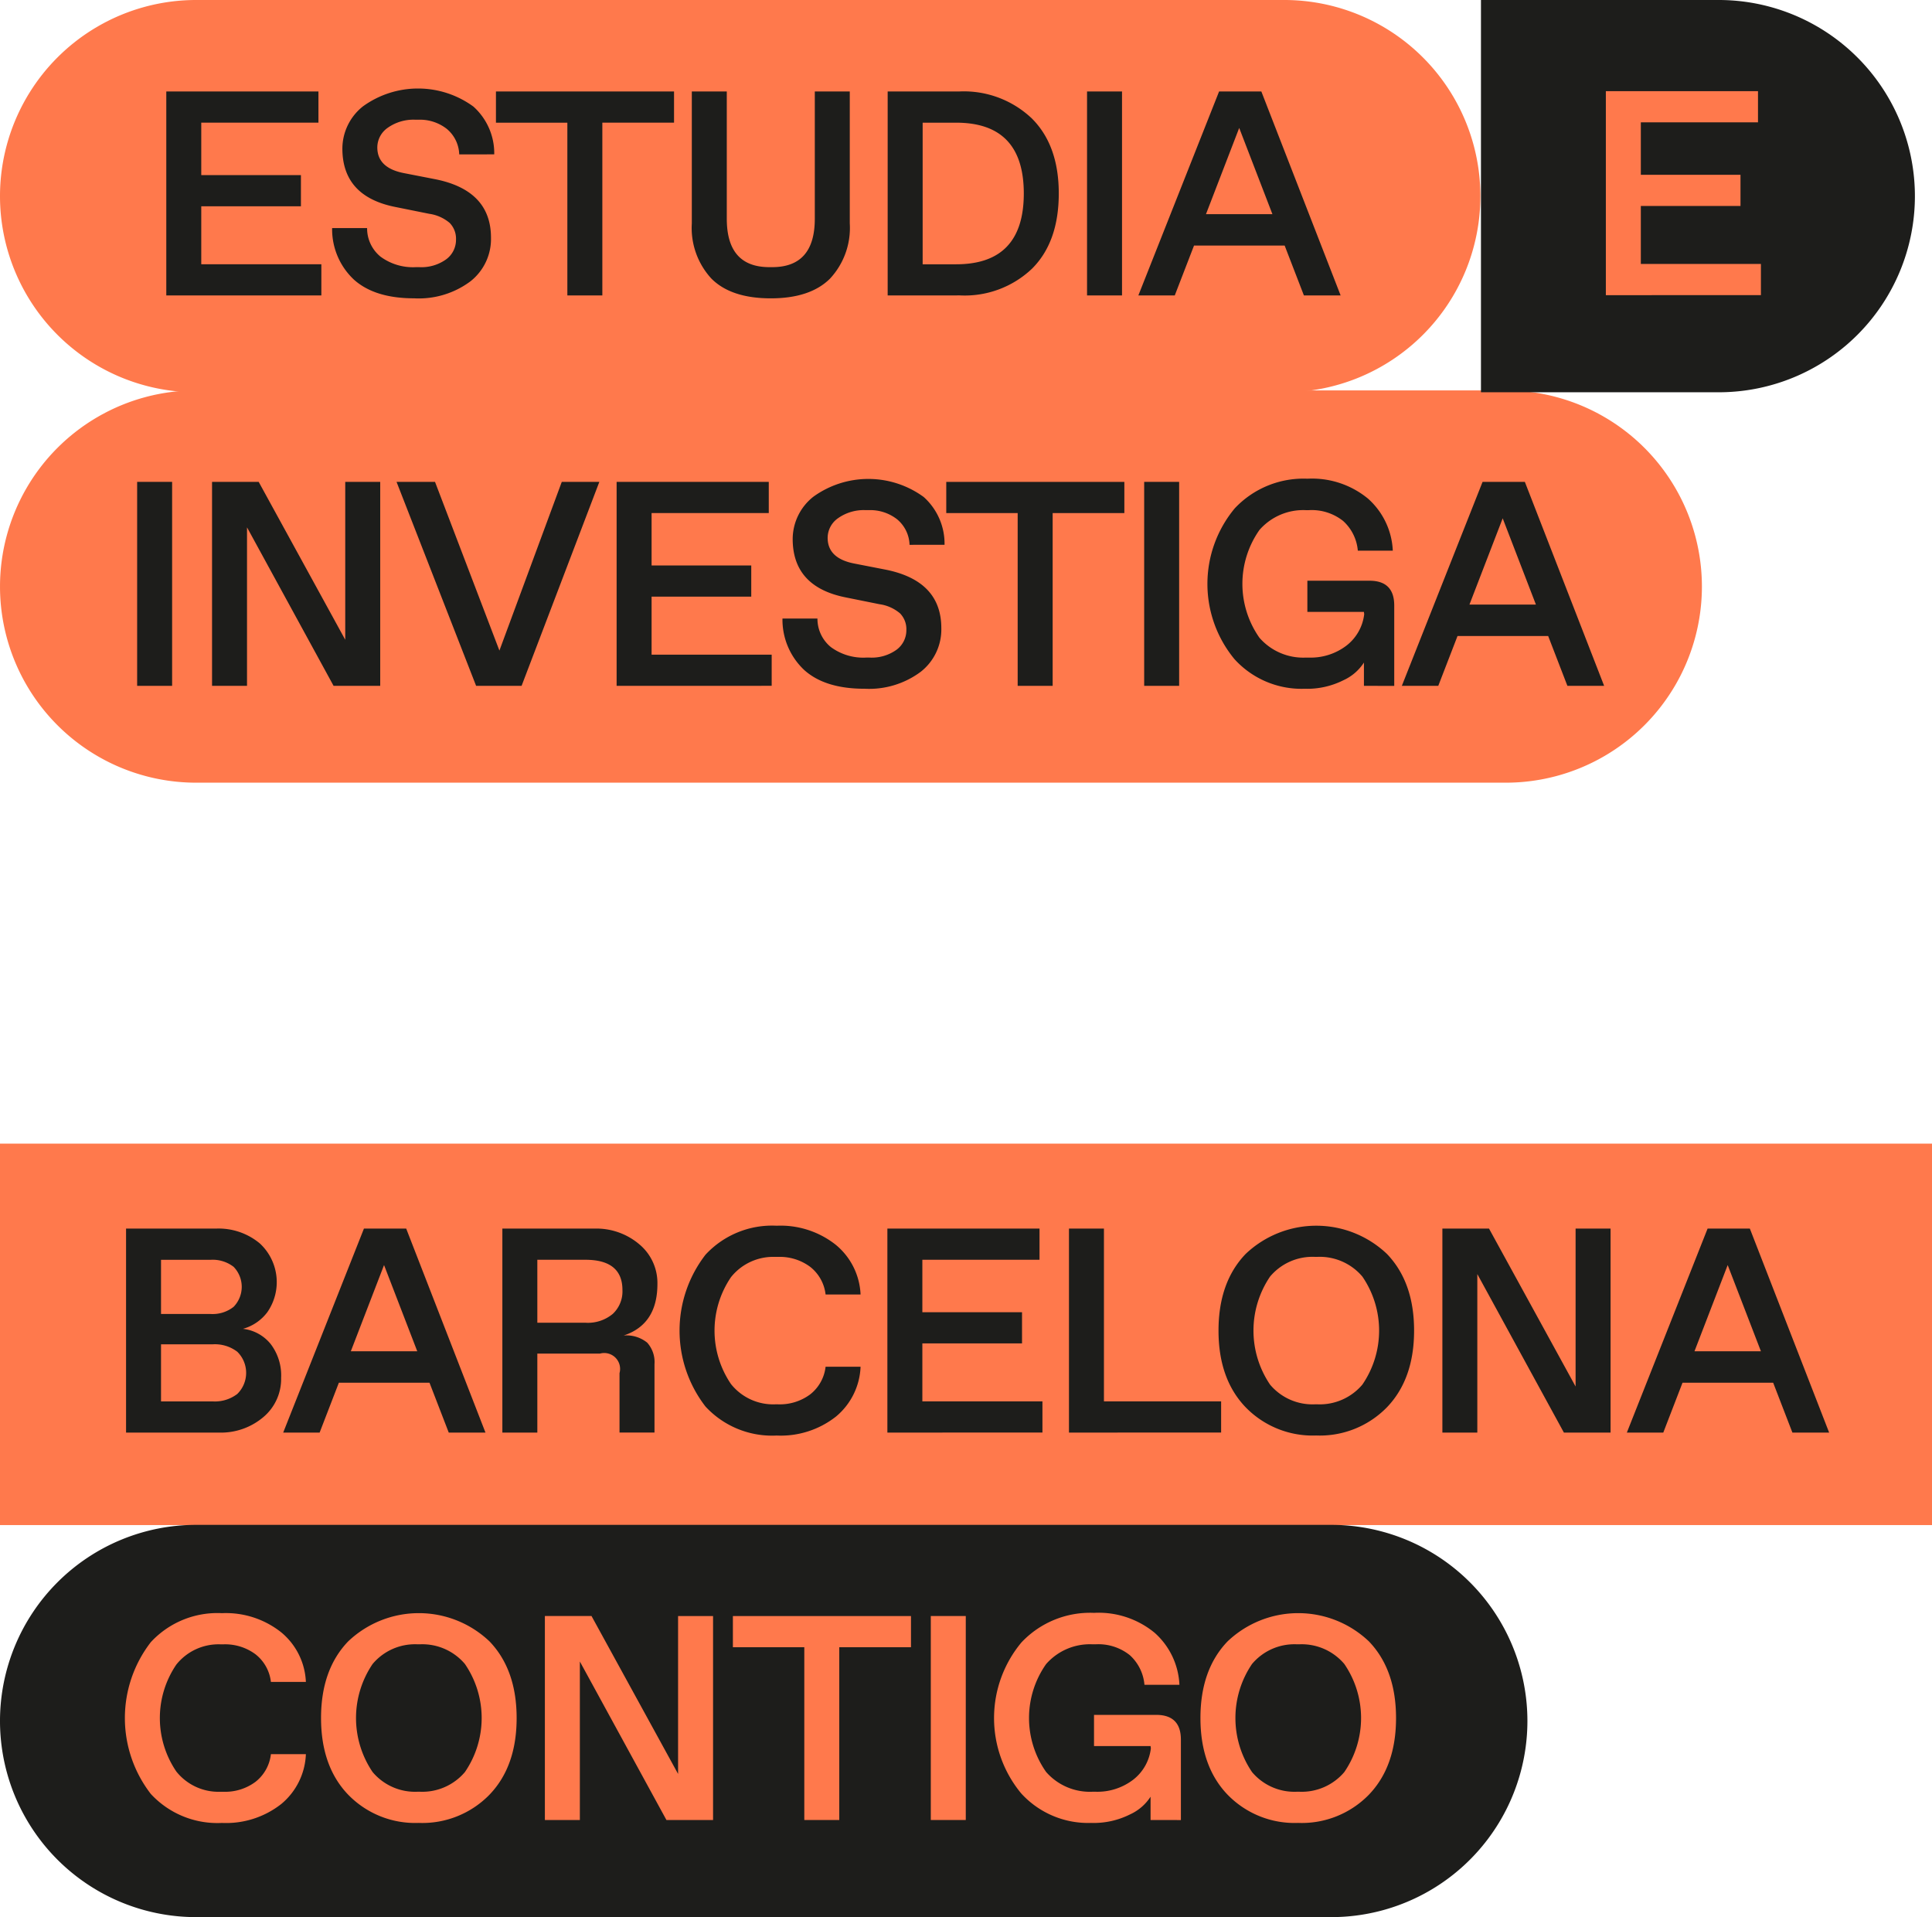 <svg xmlns="http://www.w3.org/2000/svg" width="252" height="250" viewBox="0 0 252 250">
  <g id="study2_esp" data-name="study2 esp" transform="translate(-4964.585 -3756.371)">
    <g id="Grupo_1105" data-name="Grupo 1105" transform="translate(4964.585 3905.505)">
      <rect id="Rectángulo_1429" data-name="Rectángulo 1429" width="252" height="49.742" fill="#ff794c"/>
      <g id="BARCELONA" transform="translate(16.442 10.704)" style="isolation: isolate">
        <g id="Grupo_1102" data-name="Grupo 1102" style="isolation: isolate">
          <path id="Trazado_12170" data-name="Trazado 12170" d="M4993.106,3943.185h-12.09v-26.6h11.709a8.384,8.384,0,0,1,5.742,1.937,6.872,6.872,0,0,1,.988,8.948,5.952,5.952,0,0,1-3.193,2.185,5.44,5.44,0,0,1,3.612,1.975,6.747,6.747,0,0,1,1.368,4.408,6.491,6.491,0,0,1-2.318,5.129A8.553,8.553,0,0,1,4993.106,3943.185Zm-7.528-15.464h6.463a4.42,4.42,0,0,0,3-.931,3.74,3.74,0,0,0,0-5.224,4.483,4.483,0,0,0-3-.912h-6.463Zm0,11.4h6.768a4.806,4.806,0,0,0,3.175-.97,3.853,3.853,0,0,0,0-5.509,4.811,4.811,0,0,0-3.175-.969h-6.768Z" transform="translate(-4981.016 -3916.209)" fill="#1d1d1b"/>
          <path id="Trazado_12171" data-name="Trazado 12171" d="M5001.5,3943.185l10.531-26.6h5.513l10.34,26.6h-4.79l-2.51-6.5h-11.824l-2.508,6.5Zm17.488-10.6-4.334-11.246-4.334,11.246Z" transform="translate(-4981.003 -3916.209)" fill="#1d1d1b"/>
          <path id="Trazado_12172" data-name="Trazado 12172" d="M5030.067,3943.185v-26.6h11.976a8.653,8.653,0,0,1,5.893,2.052,6.558,6.558,0,0,1,2.356,5.167q0,5.281-4.41,6.724a4.282,4.282,0,0,1,3.079.932,3.8,3.8,0,0,1,.95,2.83v8.891h-4.562v-7.751a2.07,2.07,0,0,0-2.546-2.546h-8.174v10.3Zm4.562-14.324h6.273a5.073,5.073,0,0,0,3.573-1.159,4.012,4.012,0,0,0,1.255-3.1q0-3.951-4.829-3.952h-6.273Z" transform="translate(-4980.984 -3916.209)" fill="#1d1d1b"/>
          <path id="Trazado_12173" data-name="Trazado 12173" d="M5072.213,3934.6h4.563a8.882,8.882,0,0,1-3.212,6.5,11.641,11.641,0,0,1-7.737,2.47,11.819,11.819,0,0,1-9.277-3.78,16.172,16.172,0,0,1,0-19.8,11.819,11.819,0,0,1,9.277-3.78,11.6,11.6,0,0,1,7.717,2.489,8.88,8.88,0,0,1,3.232,6.477h-4.563a5.348,5.348,0,0,0-2.015-3.609,6.639,6.639,0,0,0-4.182-1.292h-.38a7.042,7.042,0,0,0-5.76,2.641,12.389,12.389,0,0,0,0,13.944,7.042,7.042,0,0,0,5.76,2.641h.38a6.637,6.637,0,0,0,4.182-1.292A5.345,5.345,0,0,0,5072.213,3934.6Z" transform="translate(-4980.97 -3916.209)" fill="#1d1d1b"/>
          <path id="Trazado_12174" data-name="Trazado 12174" d="M5080.255,3943.185v-26.6H5100.1v4.065h-15.283v6.839h13v4.066h-13v7.561h15.663v4.065Z" transform="translate(-4980.952 -3916.209)" fill="#1d1d1b"/>
          <path id="Trazado_12175" data-name="Trazado 12175" d="M5103.926,3943.185v-26.6h4.562v22.531h15.284v4.065Z" transform="translate(-4980.937 -3916.209)" fill="#1d1d1b"/>
          <path id="Trazado_12176" data-name="Trazado 12176" d="M5136.154,3943.565a12.178,12.178,0,0,1-9.2-3.685q-3.536-3.685-3.535-9.993t3.535-9.993a13.375,13.375,0,0,1,18.439,0q3.536,3.687,3.535,9.993t-3.535,9.993A12.227,12.227,0,0,1,5136.154,3943.565Zm-.19-4.065h.379a7.279,7.279,0,0,0,5.835-2.565,12.452,12.452,0,0,0,0-14.1,7.279,7.279,0,0,0-5.835-2.565h-.379a7.227,7.227,0,0,0-5.818,2.565,12.55,12.55,0,0,0,0,14.1A7.227,7.227,0,0,0,5135.964,3939.5Z" transform="translate(-4980.924 -3916.209)" fill="#1d1d1b"/>
          <path id="Trazado_12177" data-name="Trazado 12177" d="M5168.449,3943.185l-11.292-20.669v20.669H5152.6v-26.6h6.083l11.292,20.592v-20.592h4.562v26.6Z" transform="translate(-4980.905 -3916.209)" fill="#1d1d1b"/>
          <path id="Trazado_12178" data-name="Trazado 12178" d="M5176.646,3943.185l10.531-26.6h5.513l10.341,26.6h-4.791l-2.508-6.5h-11.825l-2.508,6.5Zm17.488-10.6-4.335-11.246-4.333,11.246Z" transform="translate(-4980.89 -3916.209)" fill="#1d1d1b"/>
        </g>
      </g>
      <g id="Grupo_1104" data-name="Grupo 1104" transform="translate(0 49.713)">
        <path id="Rectángulo_1428" data-name="Rectángulo 1428" d="M4990.178,3955.218h148.041a25.585,25.585,0,0,1,25.594,25.576h0a25.585,25.585,0,0,1-25.594,25.577H4990.178a25.585,25.585,0,0,1-25.593-25.577h0A25.585,25.585,0,0,1,4990.178,3955.218Z" transform="translate(-4964.585 -3955.218)" fill="#1d1d1b"/>
        <g id="WITH" transform="translate(16.289 11.475)">
          <g id="Grupo_1103" data-name="Grupo 1103" style="isolation: isolate">
            <path id="Trazado_12179" data-name="Trazado 12179" d="M4999.911,3985.12h4.562a8.874,8.874,0,0,1-3.212,6.5,11.647,11.647,0,0,1-7.737,2.469,11.815,11.815,0,0,1-9.276-3.78,16.165,16.165,0,0,1,0-19.795,11.815,11.815,0,0,1,9.276-3.78,11.6,11.6,0,0,1,7.718,2.488,8.876,8.876,0,0,1,3.231,6.478h-4.562a5.348,5.348,0,0,0-2.015-3.609,6.641,6.641,0,0,0-4.182-1.292h-.38a7.042,7.042,0,0,0-5.76,2.641,12.385,12.385,0,0,0,0,13.943,7.041,7.041,0,0,0,5.76,2.641h.38a6.633,6.633,0,0,0,4.182-1.292A5.345,5.345,0,0,0,4999.911,3985.12Z" transform="translate(-4980.864 -3966.693)" fill="#ff794c"/>
            <path id="Trazado_12180" data-name="Trazado 12180" d="M5019.169,3994.086a12.173,12.173,0,0,1-9.2-3.685q-3.535-3.685-3.536-9.993t3.536-9.992a13.375,13.375,0,0,1,18.439,0q3.535,3.686,3.537,9.992t-3.537,9.993A12.22,12.22,0,0,1,5019.169,3994.086Zm-.19-4.065h.38a7.286,7.286,0,0,0,5.837-2.564,12.454,12.454,0,0,0,0-14.1,7.282,7.282,0,0,0-5.837-2.564h-.38a7.224,7.224,0,0,0-5.816,2.564,12.549,12.549,0,0,0,0,14.1A7.228,7.228,0,0,0,5018.979,3990.021Z" transform="translate(-4980.847 -3966.693)" fill="#ff794c"/>
            <path id="Trazado_12181" data-name="Trazado 12181" d="M5051.466,3993.706l-11.292-20.669v20.669h-4.563v-26.6h6.083l11.292,20.593V3967.11h4.562v26.6Z" transform="translate(-4980.829 -3966.693)" fill="#ff794c"/>
            <path id="Trazado_12182" data-name="Trazado 12182" d="M5069.433,3993.706v-22.53h-9.314v-4.066h23.229v4.066h-9.353v22.53Z" transform="translate(-4980.813 -3966.693)" fill="#ff794c"/>
            <path id="Trazado_12183" data-name="Trazado 12183" d="M5085.916,3993.706v-26.6h4.562v26.6Z" transform="translate(-4980.796 -3966.693)" fill="#ff794c"/>
            <path id="Trazado_12184" data-name="Trazado 12184" d="M5114.576,3993.706v-3.039a6.264,6.264,0,0,1-2.661,2.3,10.545,10.545,0,0,1-5.095,1.12,11.813,11.813,0,0,1-9.124-3.856,15.4,15.4,0,0,1,.038-19.681,12.293,12.293,0,0,1,9.466-3.856,11.475,11.475,0,0,1,7.909,2.6,9.646,9.646,0,0,1,3.231,6.782h-4.562a5.879,5.879,0,0,0-1.92-3.875,6.579,6.579,0,0,0-4.467-1.406h-.38a7.586,7.586,0,0,0-6.064,2.583,12.219,12.219,0,0,0,0,14.058,7.583,7.583,0,0,0,6.064,2.584h.38a7.682,7.682,0,0,0,4.906-1.558,6.057,6.057,0,0,0,2.318-4.1l-.038-.3H5107.2v-4.065h8.1q3.231,0,3.232,3.229v10.486Z" transform="translate(-4980.791 -3966.693)" fill="#ff794c"/>
            <path id="Trazado_12185" data-name="Trazado 12185" d="M5133.8,3994.086a12.174,12.174,0,0,1-9.2-3.685q-3.535-3.685-3.536-9.993t3.536-9.992a13.375,13.375,0,0,1,18.439,0q3.535,3.686,3.537,9.992t-3.537,9.993A12.22,12.22,0,0,1,5133.8,3994.086Zm-.19-4.065h.38a7.285,7.285,0,0,0,5.837-2.564,12.454,12.454,0,0,0,0-14.1,7.282,7.282,0,0,0-5.837-2.564h-.38a7.222,7.222,0,0,0-5.816,2.564,12.544,12.544,0,0,0,0,14.1A7.225,7.225,0,0,0,5133.605,3990.021Z" transform="translate(-4980.773 -3966.693)" fill="#ff794c"/>
          </g>
        </g>
      </g>
    </g>
    <g id="Grupo_1110" data-name="Grupo 1110" transform="translate(4964.585 3756.371)">
      <path id="Rectángulo_1430" data-name="Rectángulo 1430" d="M5132.085,3807.525H4990.178a25.586,25.586,0,0,1-25.593-25.577h0a25.585,25.585,0,0,1,25.593-25.577h141.907a25.585,25.585,0,0,1,25.594,25.577h0A25.586,25.586,0,0,1,5132.085,3807.525Z" transform="translate(-4964.585 -3756.371)" fill="#ff794c"/>
      <g id="VISIT" transform="translate(21.69 11.55)" style="isolation: isolate">
        <g id="Grupo_1106" data-name="Grupo 1106" style="isolation: isolate">
          <path id="Trazado_12186" data-name="Trazado 12186" d="M4986.261,3794.9V3768.3h19.846v4.065h-15.284v6.839h13v4.065h-13v7.561h15.664v4.065Z" transform="translate(-4986.261 -3767.921)" fill="#1d1d1b"/>
          <path id="Trazado_12187" data-name="Trazado 12187" d="M5024.456,3776.507a4.5,4.5,0,0,0-1.616-3.324,5.665,5.665,0,0,0-3.707-1.2h-.38a5.8,5.8,0,0,0-3.612,1.045,3.128,3.128,0,0,0-1.369,2.564q0,2.661,3.421,3.344l4.106.8q7.3,1.444,7.3,7.636a7.018,7.018,0,0,1-2.7,5.7,11.263,11.263,0,0,1-7.337,2.2q-5.1,0-7.813-2.412a8.992,8.992,0,0,1-2.871-6.744h4.562a4.76,4.76,0,0,0,1.75,3.723,7.124,7.124,0,0,0,4.637,1.368h.381a5.526,5.526,0,0,0,3.555-1.026,3.145,3.145,0,0,0,1.273-2.545,2.954,2.954,0,0,0-.816-2.185,5.24,5.24,0,0,0-2.681-1.2l-4.524-.912q-6.8-1.4-6.8-7.6a7.045,7.045,0,0,1,2.7-5.509,12.247,12.247,0,0,1,14.389.038,8.174,8.174,0,0,1,2.719,6.231Z" transform="translate(-4986.247 -3767.921)" fill="#1d1d1b"/>
          <path id="Trazado_12188" data-name="Trazado 12188" d="M5038.546,3794.9v-22.53h-9.314V3768.3h23.229v4.065h-9.352v22.53Z" transform="translate(-4986.233 -3767.921)" fill="#1d1d1b"/>
          <path id="Trazado_12189" data-name="Trazado 12189" d="M5065.066,3795.276q-5.17,0-7.737-2.564a9.73,9.73,0,0,1-2.565-7.2V3768.3h4.562v16.6q0,6.307,5.55,6.307h.38q5.548,0,5.55-6.307v-16.6h4.562v17.211a9.7,9.7,0,0,1-2.584,7.2Q5070.2,3795.275,5065.066,3795.276Z" transform="translate(-4986.217 -3767.921)" fill="#1d1d1b"/>
          <path id="Trazado_12190" data-name="Trazado 12190" d="M5080.293,3794.9V3768.3h9.315a12.877,12.877,0,0,1,9.467,3.495q3.536,3.5,3.536,9.8,0,6.347-3.5,9.822a12.734,12.734,0,0,1-9.39,3.476Zm4.563-4.065h4.372q8.82,0,8.821-9.233t-8.821-9.232h-4.372Z" transform="translate(-4986.2 -3767.921)" fill="#1d1d1b"/>
          <path id="Trazado_12191" data-name="Trazado 12191" d="M5106.282,3794.9V3768.3h4.563V3794.9Z" transform="translate(-4986.184 -3767.921)" fill="#1d1d1b"/>
          <path id="Trazado_12192" data-name="Trazado 12192" d="M5112.969,3794.9,5123.5,3768.3h5.512l10.342,26.595h-4.791l-2.509-6.5H5120.23l-2.51,6.5Zm17.488-10.6-4.333-11.246-4.334,11.246Z" transform="translate(-4986.179 -3767.921)" fill="#1d1d1b"/>
        </g>
      </g>
      <path id="Rectángulo_1430-2" data-name="Rectángulo 1430" d="M5160.979,3858.436h-170.8a25.585,25.585,0,0,1-25.593-25.576h0a25.585,25.585,0,0,1,25.593-25.577h170.8a25.585,25.585,0,0,1,25.594,25.577h0A25.585,25.585,0,0,1,5160.979,3858.436Z" transform="translate(-4964.585 -3756.371)" fill="#ff794c"/>
      <g id="VISIT-2" data-name="VISIT" transform="translate(17.888 62.424)" style="isolation: isolate">
        <g id="Grupo_1107" data-name="Grupo 1107" style="isolation: isolate">
          <path id="Trazado_12193" data-name="Trazado 12193" d="M4982.462,3845.808v-26.6h4.562v26.6Z" transform="translate(-4982.462 -3818.795)" fill="#1d1d1b"/>
          <path id="Trazado_12194" data-name="Trazado 12194" d="M5008.079,3845.808l-11.291-20.669v20.669h-4.562v-26.6h6.083L5009.6,3839.8v-20.593h4.562v26.6Z" transform="translate(-4982.456 -3818.795)" fill="#1d1d1b"/>
          <path id="Trazado_12195" data-name="Trazado 12195" d="M5032.585,3845.808h-5.931l-10.379-26.6h5.018l8.4,22,8.135-22h4.9Z" transform="translate(-4982.44 -3818.795)" fill="#1d1d1b"/>
          <path id="Trazado_12196" data-name="Trazado 12196" d="M5044.961,3845.808v-26.6h19.846v4.066h-15.284v6.838h13v4.066h-13v7.561h15.664v4.065Z" transform="translate(-4982.421 -3818.795)" fill="#1d1d1b"/>
          <path id="Trazado_12197" data-name="Trazado 12197" d="M5083.156,3827.419a4.5,4.5,0,0,0-1.616-3.324,5.666,5.666,0,0,0-3.706-1.2h-.38a5.8,5.8,0,0,0-3.612,1.044,3.13,3.13,0,0,0-1.368,2.565q0,2.661,3.421,3.344l4.106.8q7.3,1.446,7.3,7.637a7.013,7.013,0,0,1-2.7,5.7,11.265,11.265,0,0,1-7.337,2.2q-5.1,0-7.812-2.412a8.989,8.989,0,0,1-2.87-6.744h4.562a4.758,4.758,0,0,0,1.749,3.723,7.125,7.125,0,0,0,4.639,1.368h.38a5.525,5.525,0,0,0,3.555-1.026,3.151,3.151,0,0,0,1.274-2.545,2.957,2.957,0,0,0-.817-2.185,5.241,5.241,0,0,0-2.68-1.2l-4.525-.912q-6.806-1.406-6.805-7.6a7.046,7.046,0,0,1,2.7-5.509,12.248,12.248,0,0,1,14.389.038,8.177,8.177,0,0,1,2.719,6.231Z" transform="translate(-4982.408 -3818.795)" fill="#1d1d1b"/>
          <path id="Trazado_12198" data-name="Trazado 12198" d="M5097.246,3845.808v-22.53h-9.314v-4.066h23.229v4.066h-9.352v22.53Z" transform="translate(-4982.394 -3818.795)" fill="#1d1d1b"/>
          <path id="Trazado_12199" data-name="Trazado 12199" d="M5113.729,3845.808v-26.6h4.562v26.6Z" transform="translate(-4982.377 -3818.795)" fill="#1d1d1b"/>
          <path id="Trazado_12200" data-name="Trazado 12200" d="M5142.389,3845.808v-3.039a6.25,6.25,0,0,1-2.662,2.3,10.533,10.533,0,0,1-5.093,1.12,11.815,11.815,0,0,1-9.125-3.856,15.4,15.4,0,0,1,.038-19.681,12.3,12.3,0,0,1,9.467-3.856,11.475,11.475,0,0,1,7.908,2.6,9.646,9.646,0,0,1,3.231,6.782h-4.562a5.881,5.881,0,0,0-1.92-3.875,6.585,6.585,0,0,0-4.467-1.406h-.38a7.583,7.583,0,0,0-6.064,2.583,12.219,12.219,0,0,0,0,14.058,7.581,7.581,0,0,0,6.064,2.584h.38a7.673,7.673,0,0,0,4.9-1.558,6.063,6.063,0,0,0,2.32-4.1l-.039-.3h-7.375v-4.065h8.1q3.229,0,3.231,3.229v10.486Z" transform="translate(-4982.372 -3818.795)" fill="#1d1d1b"/>
          <path id="Trazado_12201" data-name="Trazado 12201" d="M5147.315,3845.808l10.532-26.6h5.513l10.342,26.6h-4.791l-2.509-6.5h-11.823l-2.511,6.5Zm17.488-10.6-4.333-11.246-4.335,11.246Z" transform="translate(-4982.355 -3818.795)" fill="#1d1d1b"/>
        </g>
      </g>
      <g id="Grupo_1109" data-name="Grupo 1109" transform="translate(193.169)">
        <path id="Rectángulo_1433" data-name="Rectángulo 1433" d="M5157.629,3756.371h31.008a25.585,25.585,0,0,1,25.593,25.577h0a25.586,25.586,0,0,1-25.593,25.577h-31.008v-51.154Z" transform="translate(-5157.629 -3756.371)" fill="#1d1d1b"/>
        <g id="AND" transform="translate(16.29 11.894)">
          <g id="Grupo_1108" data-name="Grupo 1108" style="isolation: isolate">
            <path id="Trazado_12202" data-name="Trazado 12202" d="M5173.908,3794.861v-26.6h19.845v4.065H5178.47v6.839h13v4.066h-13v7.561h15.664v4.065Z" transform="translate(-5173.908 -3768.265)" fill="#ff794c"/>
          </g>
        </g>
      </g>
    </g>
  </g>
</svg>
